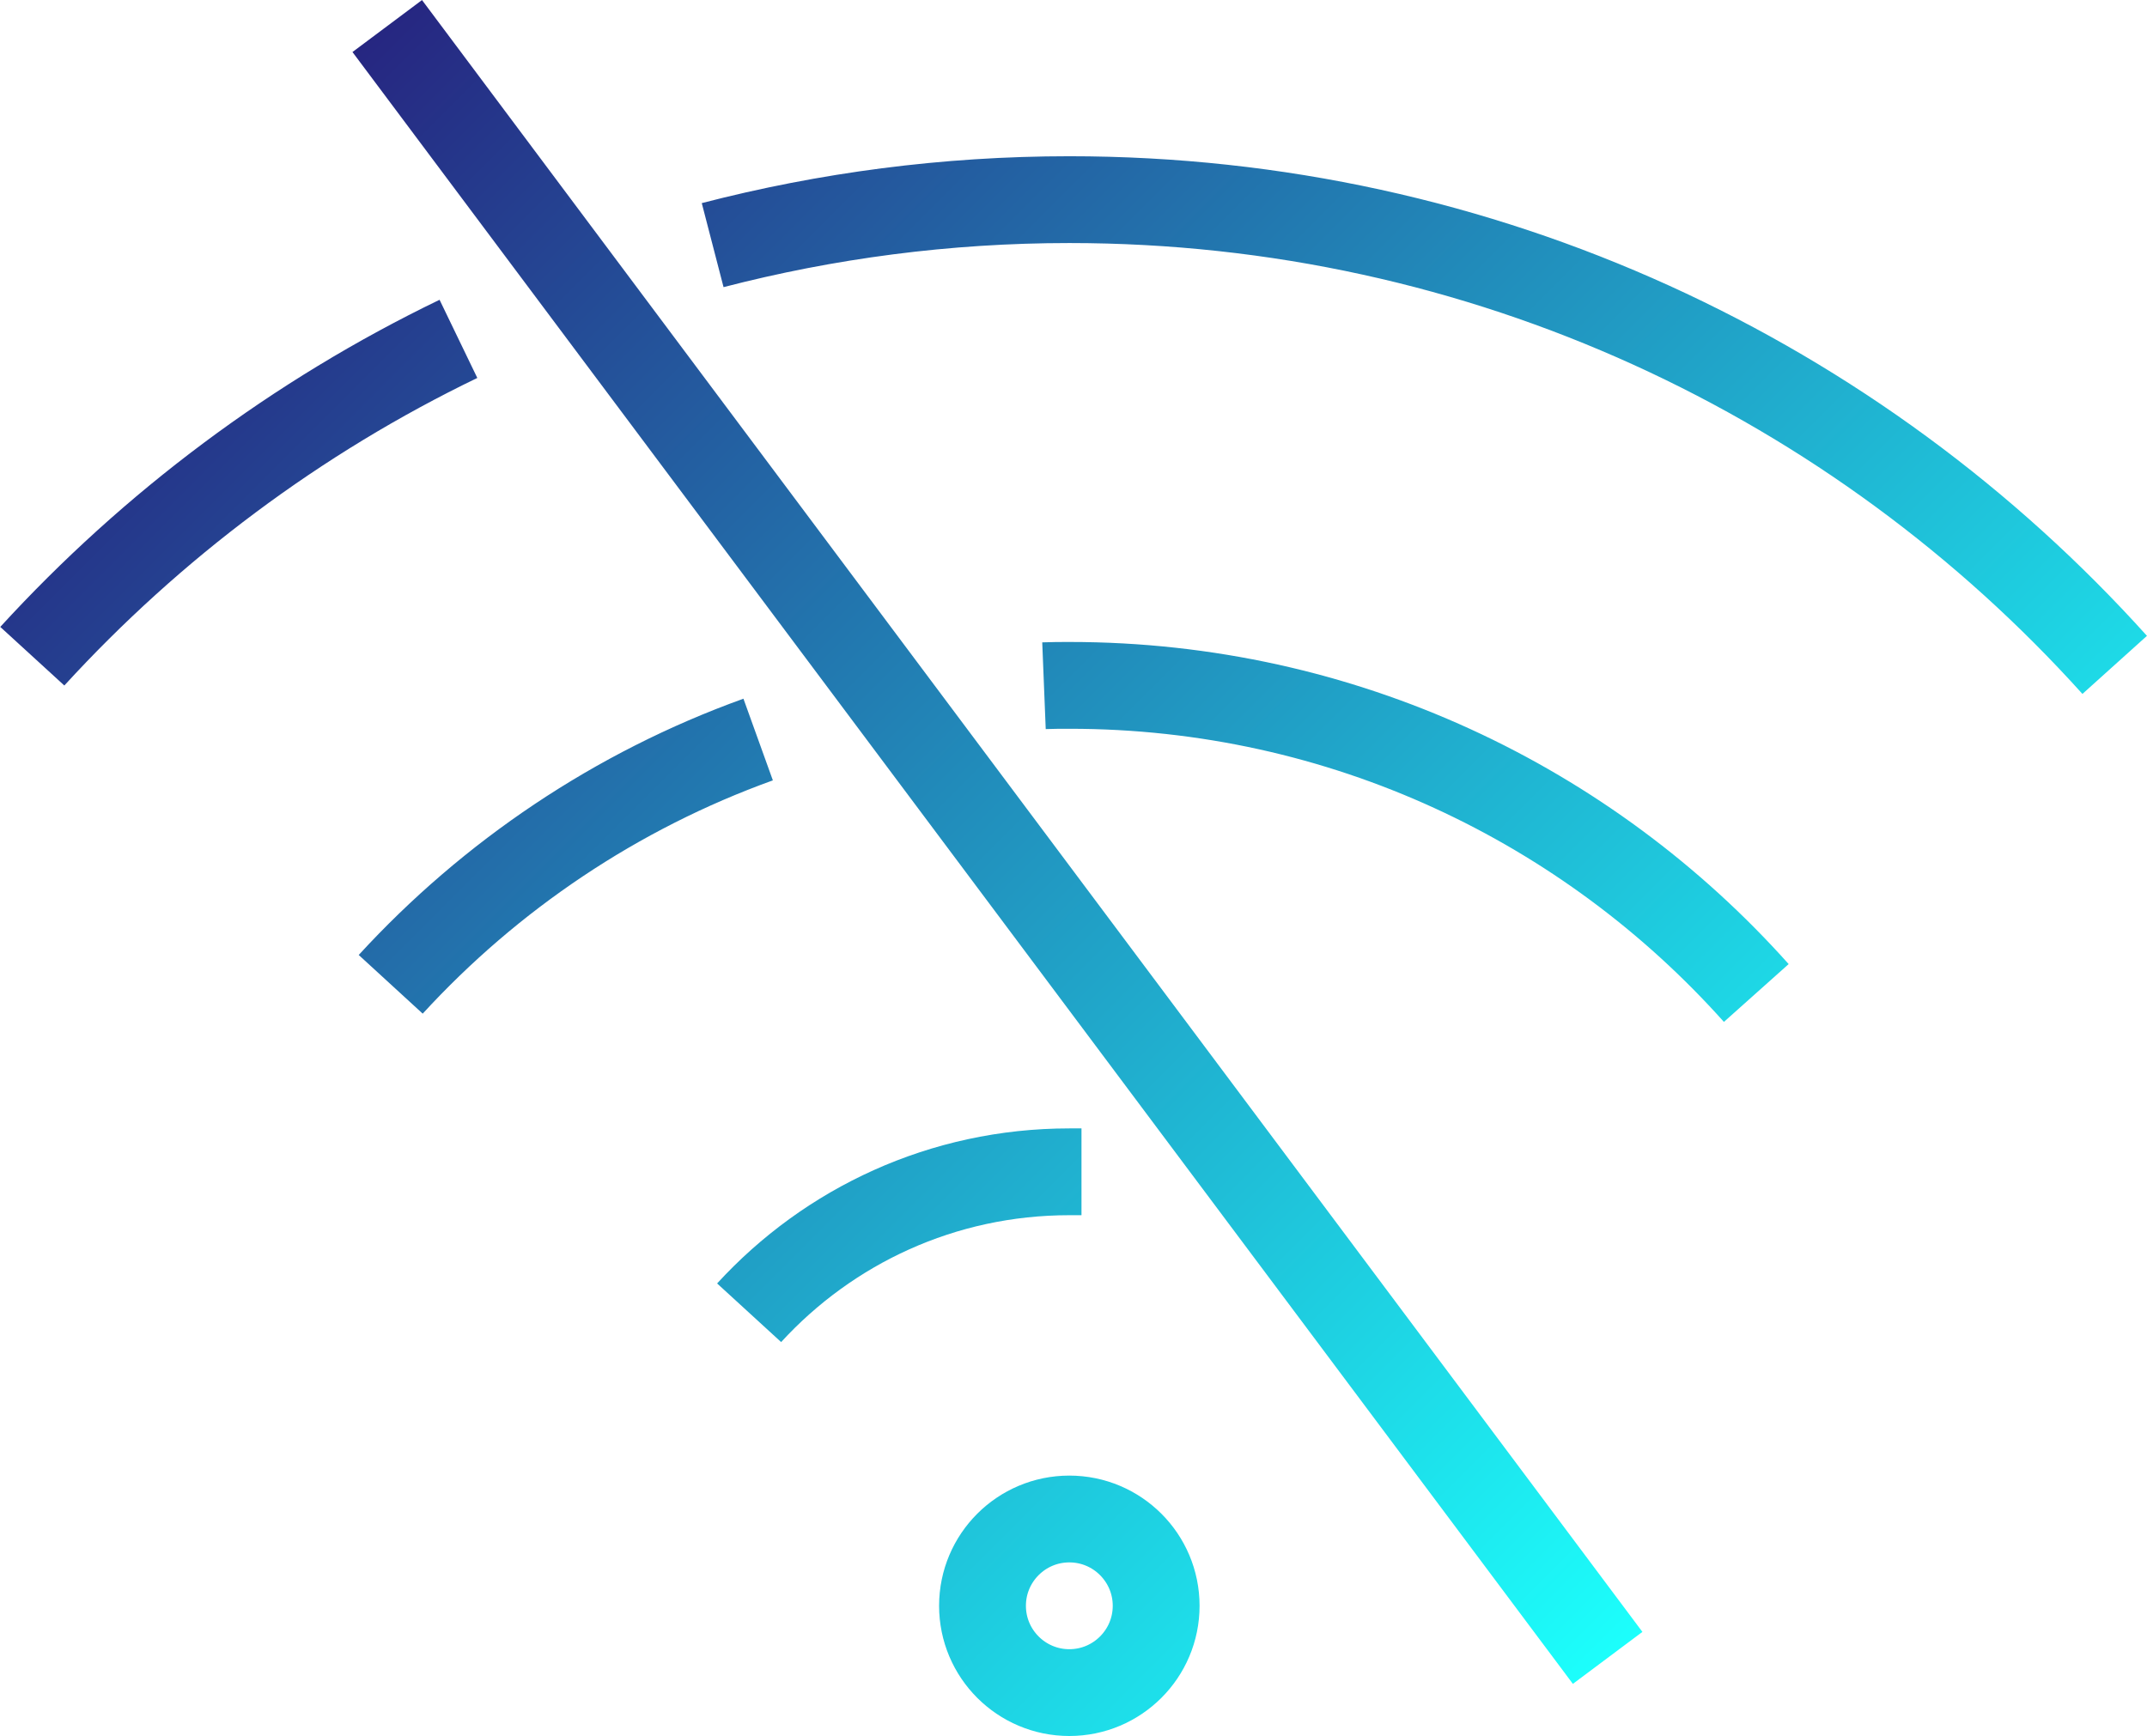 <?xml version="1.0" encoding="UTF-8"?>
<svg id="Layer_2" data-name="Layer 2" xmlns="http://www.w3.org/2000/svg" xmlns:xlink="http://www.w3.org/1999/xlink" viewBox="0 0 61.82 50">
  <defs>
    <style>
      .cls-1 {
        fill: none;
        stroke: url(#Esuasive_Gradient_3);
        stroke-miterlimit: 10;
        stroke-width: 2.5px;
      }
    </style>
    <linearGradient id="Esuasive_Gradient_3" data-name="Esuasive Gradient 3" x1="52.86" y1="41.44" x2="11.53" y2=".12" gradientUnits="userSpaceOnUse">
      <stop offset="0" stop-color="#1cfffc"/>
      <stop offset="1" stop-color="#262681"/>
    </linearGradient>
  </defs>
  <g id="Layer_2-2" data-name="Layer 2">
    <path class="cls-1" d="M33.29,46.25c0,1.38-1.12,2.5-2.5,2.5s-2.5-1.12-2.5-2.5,1.12-2.5,2.5-2.5,2.5,1.12,2.5,2.5ZM31.14,33.75c-.11,0-.23,0-.35,0-3.65,0-6.93,1.56-9.22,4.06M50.57,28.6c-4.85-5.43-11.91-8.86-19.77-8.86-.25,0-.49,0-.74.01M21.83,21.3c-4.08,1.47-7.7,3.91-10.58,7.05M60.89,19.15c-7.41-8.23-18.15-13.4-30.1-13.4-3.55,0-6.99.46-10.27,1.31M13.2,9.76c-4.66,2.25-8.82,5.37-12.27,9.14M46.29,47.75L11.15.75"/>
  </g>
</svg>